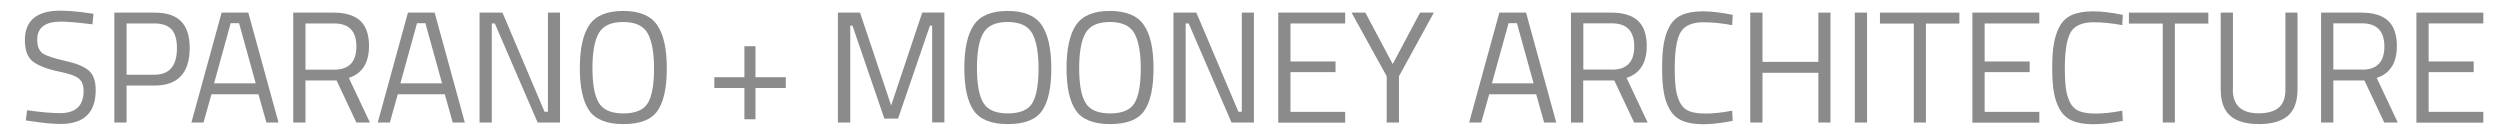 <?xml version="1.0" encoding="utf-8"?>
<!-- Generator: Adobe Illustrator 27.1.1, SVG Export Plug-In . SVG Version: 6.00 Build 0)  -->
<svg version="1.1" id="Layer_1" xmlns="http://www.w3.org/2000/svg" xmlns:xlink="http://www.w3.org/1999/xlink" x="0px" y="0px"
	 viewBox="0 0 1920 103.5" style="enable-background:new 0 0 1920 103.5;" xml:space="preserve">
<style type="text/css">
	.st0{fill:#8B8B8B;}
</style>
<g>
	<path class="st0" d="M46.9,16.6c-12.2,0-18.3,4.6-18.3,13.8c0,5.1,1.4,8.6,4.2,10.6c2.8,1.9,8.5,3.8,17.1,5.7
		c8.6,1.9,14.7,4.4,18.2,7.4c3.6,3.1,5.4,8.1,5.4,15.1c0,17.3-9,26-27,26c-5.9,0-13.4-0.7-22.3-2.1l-4.4-0.6l1-7.8
		c11.1,1.5,19.5,2.2,25.3,2.2c12,0,18.1-5.7,18.1-17c0-4.6-1.3-7.8-4-9.8c-2.6-2-7.6-3.7-14.8-5.1c-9.5-2-16.3-4.7-20.3-7.9
		c-4-3.2-6-8.6-6-16.2c0-15.1,9.1-22.7,27.2-22.7c5.9,0,13.1,0.6,21.4,1.8l4.1,0.6L71,18.7C59.7,17.3,51.6,16.6,46.9,16.6z"/>
	<path class="st0" d="M118.7,65.7H97.2v28.4h-9.4V9.7h30.9c9.2,0,16,2.2,20.4,6.7c4.4,4.5,6.6,11.3,6.6,20.5
		C145.6,56.1,136.6,65.7,118.7,65.7z M97.2,57.4h21.3c11.6,0,17.4-6.8,17.4-20.5c0-6.5-1.4-11.3-4.1-14.3c-2.8-3-7.2-4.6-13.3-4.6
		H97.2V57.4z"/>
	<path class="st0" d="M147,94.1l23.2-84.4h20.5l23.2,84.4h-9.3l-6.1-21.7h-36.1l-6.1,21.7H147z M177.2,17.7L164.4,64h32l-12.8-46.2
		H177.2z"/>
	<path class="st0" d="M234.6,61.8v32.3h-9.4V9.7h31.2c8.9,0,15.7,2.1,20.2,6.2s6.8,10.6,6.8,19.4c0,13-5.2,21.2-15.5,24.5l16.2,34.3
		h-10.4l-15.2-32.3H234.6z M256.5,53.5c11.5,0,17.2-5.9,17.2-17.8S268,18,256.4,18h-21.8v35.5H256.5z"/>
	<path class="st0" d="M290.1,94.1l23.2-84.4h20.5l23.2,84.4h-9.3l-6.1-21.7h-36.1l-6.1,21.7H290.1z M320.3,17.7L307.5,64h32
		l-12.8-46.2H320.3z"/>
	<path class="st0" d="M368.3,94.1V9.7h17.6l32.3,76.1h2.6V9.7h9.3v84.4h-17.2L380,18h-2.3v76.1H368.3z"/>
	<path class="st0" d="M512.1,52.5c0,15-2.4,25.9-7.2,32.7c-4.8,6.8-13.5,10.1-26.2,10.1c-12.6,0-21.4-3.5-26.2-10.4
		c-4.8-6.9-7.2-17.8-7.2-32.6c0-14.8,2.4-25.9,7.3-33.1c4.9-7.2,13.5-10.8,26-10.8c12.4,0,21.1,3.6,26,10.7
		C509.7,26.3,512.1,37.5,512.1,52.5z M455,52.3c0,12.4,1.6,21.2,4.9,26.7c3.3,5.4,9.5,8.1,18.8,8.1c9.3,0,15.6-2.6,18.8-7.9
		c3.2-5.3,4.8-14.2,4.8-26.6s-1.7-21.5-5-27.2c-3.3-5.7-9.6-8.5-18.7-8.5c-9.2,0-15.4,2.8-18.7,8.5C456.7,30.9,455,39.9,455,52.3z"
		/>
	<path class="st0" d="M548.6,67.6v-8.3h23.1V35.5h8.5v23.8h23.3v8.3h-23.3v24h-8.5v-24H548.6z"/>
	<path class="st0" d="M643.5,94.1V9.7h17L684.4,81l23.9-71.4h17v84.4h-9.4V19.7h-1.7l-24.5,71.4h-10.5l-24.5-71.4h-1.7v74.4H643.5z"
		/>
	<path class="st0" d="M807.4,52.5c0,15-2.4,25.9-7.2,32.7c-4.8,6.8-13.5,10.1-26.2,10.1c-12.6,0-21.4-3.5-26.2-10.4
		c-4.8-6.9-7.2-17.8-7.2-32.6c0-14.8,2.4-25.9,7.3-33.1c4.9-7.2,13.5-10.8,26-10.8c12.4,0,21.1,3.6,26,10.7
		C804.9,26.3,807.4,37.5,807.4,52.5z M750.3,52.3c0,12.4,1.6,21.2,4.9,26.7c3.3,5.4,9.5,8.1,18.8,8.1c9.3,0,15.6-2.6,18.8-7.9
		c3.2-5.3,4.8-14.2,4.8-26.6s-1.7-21.5-5-27.2c-3.3-5.7-9.6-8.5-18.7-8.5c-9.2,0-15.4,2.8-18.7,8.5
		C751.9,30.9,750.3,39.9,750.3,52.3z"/>
	<path class="st0" d="M885.9,52.5c0,15-2.4,25.9-7.2,32.7c-4.8,6.8-13.5,10.1-26.2,10.1c-12.6,0-21.4-3.5-26.2-10.4
		c-4.8-6.9-7.2-17.8-7.2-32.6c0-14.8,2.4-25.9,7.3-33.1c4.9-7.2,13.5-10.8,26-10.8c12.4,0,21.1,3.6,26,10.7
		C883.5,26.3,885.9,37.5,885.9,52.5z M828.8,52.3c0,12.4,1.6,21.2,4.9,26.7c3.3,5.4,9.5,8.1,18.8,8.1c9.3,0,15.6-2.6,18.8-7.9
		c3.2-5.3,4.8-14.2,4.8-26.6s-1.7-21.5-5-27.2c-3.3-5.7-9.6-8.5-18.7-8.5c-9.2,0-15.4,2.8-18.7,8.5
		C830.5,30.9,828.8,39.9,828.8,52.3z"/>
	<path class="st0" d="M901.2,94.1V9.7h17.6l32.3,76.1h2.6V9.7h9.3v84.4h-17.2L912.9,18h-2.3v76.1H901.2z"/>
	<path class="st0" d="M981.7,94.1V9.7h51.4V18h-42v29.2h34.6v8.2h-34.6v30.5h42v8.3H981.7z"/>
	<path class="st0" d="M1074.4,94.1h-9.4V58.6l-27-48.9h10.6l21,39.5l21-39.5h10.6l-26.8,48.9V94.1z"/>
	<path class="st0" d="M1128.3,94.1l23.2-84.4h20.5l23.2,84.4h-9.3l-6.1-21.7h-36.1l-6.1,21.7H1128.3z M1158.6,17.7L1145.8,64h32
		l-12.8-46.2H1158.6z"/>
	<path class="st0" d="M1215.9,61.8v32.3h-9.4V9.7h31.2c8.9,0,15.7,2.1,20.2,6.2s6.8,10.6,6.8,19.4c0,13-5.2,21.2-15.5,24.5
		l16.2,34.3h-10.4l-15.2-32.3H1215.9z M1237.9,53.5c11.5,0,17.2-5.9,17.2-17.8s-5.8-17.8-17.3-17.8h-21.8v35.5H1237.9z"/>
	<path class="st0" d="M1330.7,92.8c-8.4,1.7-15.9,2.6-22.6,2.6c-6.7,0-12.1-0.9-16.2-2.7c-4.1-1.8-7.3-4.7-9.5-8.5
		c-2.2-3.9-3.8-8.3-4.6-13.3c-0.9-5-1.3-11.2-1.3-18.7c0-7.5,0.4-13.8,1.3-18.8c0.9-5.1,2.4-9.6,4.6-13.5c2.2-3.9,5.4-6.8,9.5-8.5
		c4.1-1.8,9.4-2.7,15.9-2.7c6.5,0,14.2,0.9,22.9,2.7l-0.4,7.9c-8.2-1.5-15.5-2.2-22-2.2c-8.9,0-14.9,2.7-17.8,8
		c-2.9,5.3-4.3,14.4-4.3,27.3c0,6.4,0.3,11.6,0.8,15.5c0.5,3.9,1.6,7.4,3.1,10.6c1.5,3.1,3.8,5.4,6.8,6.7c3,1.3,7.3,2,13.1,2
		c5.7,0,12.5-0.7,20.3-2.2L1330.7,92.8z"/>
	<path class="st0" d="M1396.5,94.1V55.9h-42.9v38.2h-9.4V9.7h9.4v37.8h42.9V9.7h9.3v84.4H1396.5z"/>
	<path class="st0" d="M1424.5,94.1V9.7h9.4v84.4H1424.5z"/>
	<path class="st0" d="M1443.8,18.1V9.7h61v8.4h-25.7v76h-9.3v-76H1443.8z"/>
	<path class="st0" d="M1514.8,94.1V9.7h51.4V18h-42v29.2h34.6v8.2h-34.6v30.5h42v8.3H1514.8z"/>
	<path class="st0" d="M1630.3,92.8c-8.4,1.7-15.9,2.6-22.6,2.6c-6.7,0-12.1-0.9-16.2-2.7c-4.1-1.8-7.3-4.7-9.5-8.5
		c-2.2-3.9-3.8-8.3-4.6-13.3c-0.9-5-1.3-11.2-1.3-18.7c0-7.5,0.4-13.8,1.3-18.8c0.9-5.1,2.4-9.6,4.6-13.5c2.2-3.9,5.4-6.8,9.5-8.5
		c4.1-1.8,9.4-2.7,15.9-2.7c6.5,0,14.2,0.9,22.9,2.7l-0.4,7.9c-8.2-1.5-15.5-2.2-22-2.2c-8.9,0-14.9,2.7-17.8,8
		c-2.9,5.3-4.3,14.4-4.3,27.3c0,6.4,0.3,11.6,0.8,15.5c0.5,3.9,1.6,7.4,3.1,10.6c1.5,3.1,3.8,5.4,6.8,6.7c3,1.3,7.3,2,13.1,2
		c5.7,0,12.5-0.7,20.3-2.2L1630.3,92.8z"/>
	<path class="st0" d="M1635,18.1V9.7h61v8.4h-25.7v76h-9.3v-76H1635z"/>
	<path class="st0" d="M1714.8,68.7c0,12.2,6.6,18.3,19.8,18.3c6.8,0,12-1.4,15.4-4.3c3.5-2.9,5.2-7.5,5.2-14v-59h9.3v58.8
		c0,9.4-2.5,16.3-7.5,20.5c-5,4.2-12.4,6.3-22.1,6.3s-17.1-2.1-22-6.3c-4.9-4.2-7.4-11.1-7.4-20.5V9.7h9.4V68.7z"/>
	<path class="st0" d="M1792,61.8v32.3h-9.4V9.7h31.2c8.9,0,15.7,2.1,20.2,6.2s6.8,10.6,6.8,19.4c0,13-5.2,21.2-15.5,24.5l16.2,34.3
		h-10.4l-15.2-32.3H1792z M1814,53.5c11.5,0,17.2-5.9,17.2-17.8s-5.8-17.8-17.3-17.8H1792v35.5H1814z"/>
	<path class="st0" d="M1855.8,94.1V9.7h51.4V18h-42v29.2h34.6v8.2h-34.6v30.5h42v8.3H1855.8z"/>
</g>
</svg>

